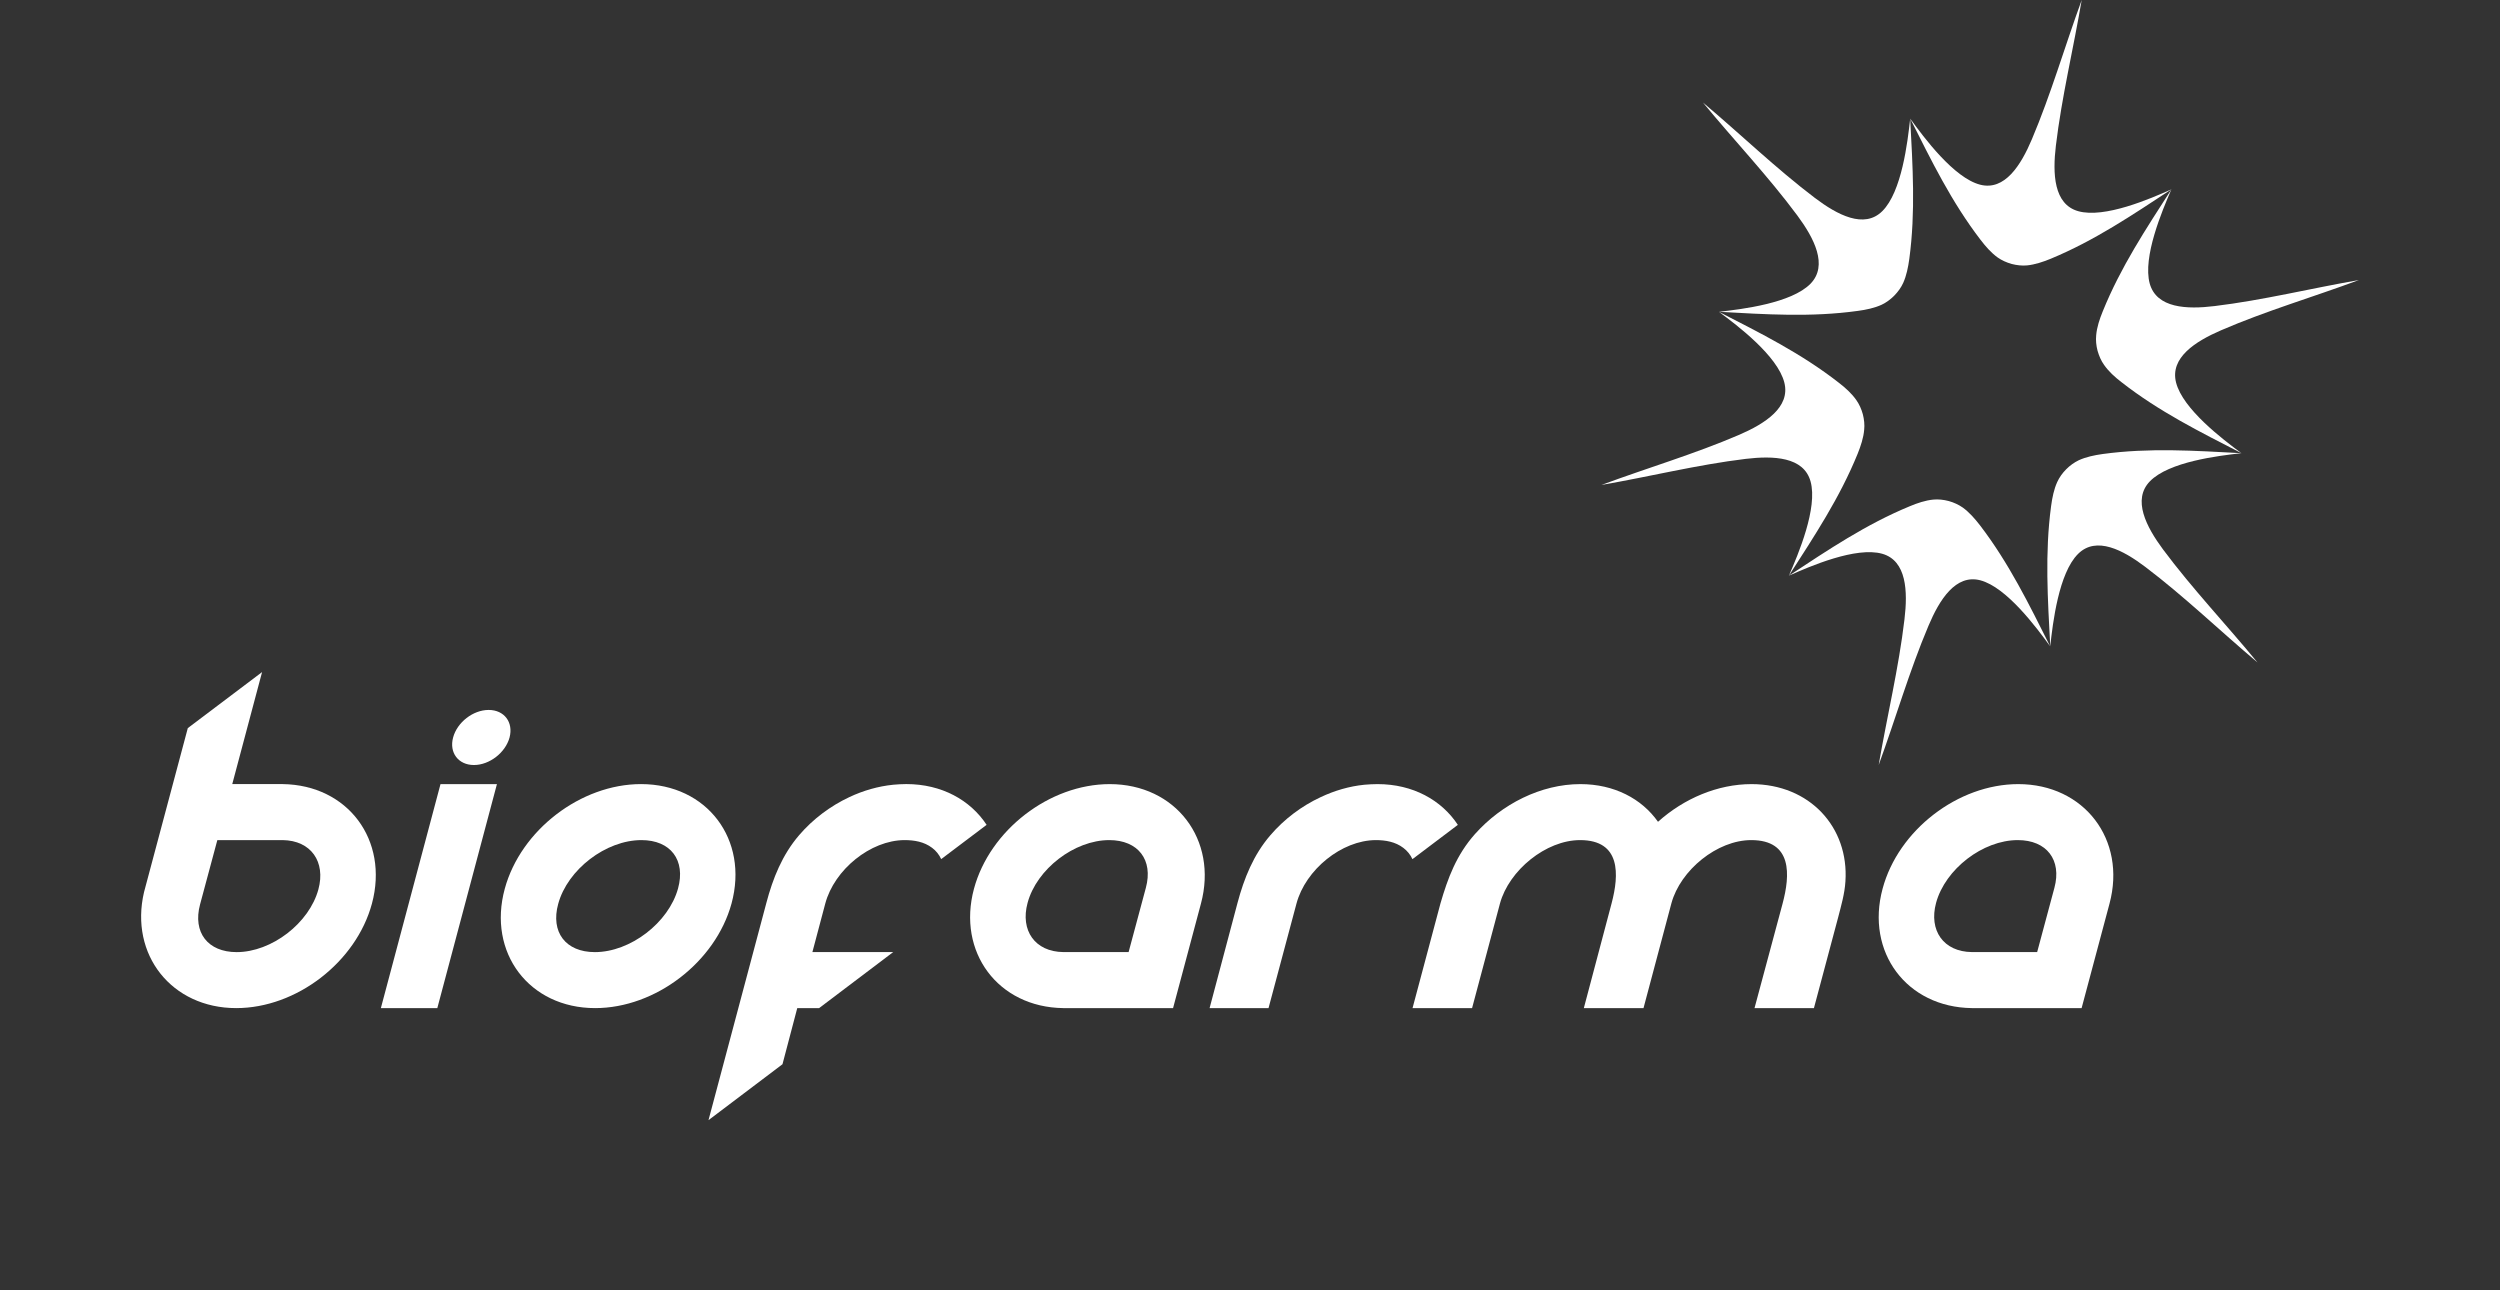 <svg width="124" height="64" viewBox="0 0 124 64" fill="none" xmlns="http://www.w3.org/2000/svg">
<rect x="0" y="0" width="124" height="64" fill="#333333" stroke="none"/>
<path d="M111.181 22.478C110.026 22.605 107.579 22.901 106.635 23.873C105.753 24.782 106.455 26.128 107.283 27.247C108.734 29.196 110.431 30.984 111.972 32.858C110.118 31.297 108.347 29.587 106.413 28.123C105.309 27.286 103.976 26.576 103.075 27.471C102.112 28.422 101.819 30.894 101.692 32.058C101.57 29.708 101.419 27.455 101.735 25.097C101.791 24.683 101.875 24.267 102.038 23.909C102.143 23.679 102.295 23.465 102.483 23.276C102.67 23.087 102.884 22.935 103.109 22.827C103.467 22.664 103.878 22.578 104.288 22.52C106.62 22.202 108.851 22.355 111.181 22.478" fill="white"/>
<path d="M85.255 15.465C86.411 15.338 88.858 15.038 89.803 14.071C90.682 13.162 89.981 11.816 89.154 10.697C87.707 8.745 86.009 6.959 84.465 5.084C86.319 6.644 88.09 8.356 90.02 9.819C91.13 10.656 92.462 11.367 93.362 10.473C94.325 9.52 94.618 7.05 94.745 5.882C94.867 8.238 95.018 10.487 94.701 12.847C94.644 13.255 94.56 13.674 94.399 14.032C94.295 14.263 94.138 14.476 93.954 14.665C93.765 14.855 93.555 15.009 93.328 15.116C92.971 15.279 92.559 15.365 92.152 15.42C89.817 15.744 87.586 15.592 85.255 15.465" fill="white"/>
<path d="M101.688 32.059C101.002 31.113 99.523 29.124 98.221 28.782C97 28.466 96.195 29.751 95.654 31.035C94.704 33.277 94.02 35.654 93.183 37.943C93.594 35.543 94.177 33.138 94.462 30.716C94.629 29.327 94.57 27.809 93.356 27.466C92.059 27.103 89.789 28.082 88.727 28.555C90.685 27.268 92.543 26.012 94.722 25.111C95.101 24.951 95.502 24.818 95.888 24.78C96.143 24.756 96.4 24.784 96.658 24.852C96.912 24.923 97.152 25.033 97.355 25.176C97.673 25.407 97.952 25.725 98.205 26.052C99.645 27.934 100.632 29.959 101.688 32.059" fill="white"/>
<path d="M94.746 5.883C95.431 6.828 96.911 8.822 98.213 9.16C99.436 9.478 100.24 8.19 100.782 6.906C101.731 4.664 102.418 2.29 103.252 -1.40087e-05C102.844 2.405 102.26 4.808 101.971 7.23C101.806 8.615 101.863 10.134 103.082 10.475C104.381 10.841 106.643 9.863 107.705 9.39C105.747 10.675 103.896 11.93 101.714 12.835C101.331 12.992 100.934 13.124 100.543 13.164C100.298 13.187 100.036 13.159 99.782 13.093C99.522 13.02 99.284 12.913 99.078 12.767C98.762 12.539 98.483 12.22 98.232 11.891C96.79 10.01 95.805 7.984 94.746 5.883Z" fill="white"/>
<path d="M107.703 9.39C107.236 10.466 106.269 12.753 106.626 14.063C106.967 15.29 108.471 15.35 109.844 15.181C112.245 14.891 114.625 14.301 117.003 13.89C114.736 14.732 112.383 15.423 110.164 16.383C108.894 16.932 107.619 17.74 107.933 18.975C108.269 20.29 110.241 21.787 111.178 22.48C109.097 21.41 107.092 20.414 105.229 18.958C104.9 18.707 104.588 18.424 104.362 18.099C104.215 17.895 104.112 17.653 104.038 17.395C103.971 17.138 103.945 16.875 103.971 16.623C104.005 16.23 104.139 15.828 104.297 15.442C105.188 13.242 106.433 11.366 107.703 9.39" fill="white"/>
<path d="M88.728 28.555C89.198 27.48 90.168 25.192 89.804 23.88C89.466 22.654 87.962 22.596 86.588 22.76C84.194 23.05 81.814 23.641 79.43 24.054C81.695 23.213 84.049 22.52 86.27 21.564C87.544 21.013 88.817 20.201 88.502 18.971C88.165 17.653 86.196 16.158 85.255 15.465C87.337 16.534 89.344 17.53 91.207 18.985C91.535 19.236 91.848 19.521 92.073 19.843C92.218 20.05 92.327 20.289 92.397 20.549C92.463 20.81 92.49 21.069 92.463 21.32C92.429 21.715 92.296 22.117 92.141 22.503C91.246 24.702 90 26.575 88.728 28.555" fill="white"/>
<path d="M104.631 44.823L103.248 50.002H97.807C94.566 49.961 92.529 47.222 93.376 44.082C94.154 41.175 97.117 38.892 100.108 38.892C103.373 38.892 105.484 41.646 104.631 44.823ZM101.043 47.223L101.899 44.034C102.272 42.651 101.514 41.669 100.083 41.669C98.35 41.669 96.486 43.105 96.029 44.783C95.661 46.147 96.394 47.208 97.807 47.223H101.043" fill="white"/>
<path d="M40.295 47.223L40.933 44.818C41.382 43.136 43.172 41.677 44.862 41.669C45.348 41.669 45.835 41.751 46.233 42.053C46.431 42.201 46.58 42.39 46.683 42.612L48.936 40.912C48.128 39.684 46.709 38.89 44.954 38.89C44.738 38.894 44.521 38.9 44.303 38.923C43.557 38.999 42.819 39.21 42.127 39.537C41.188 39.977 40.321 40.626 39.637 41.424C38.8 42.399 38.333 43.564 38.009 44.795L35.141 55.56L38.811 52.786L39.544 50.002H40.628L44.303 47.223H40.295" fill="white"/>
<path d="M24.237 35.213C25.011 35.213 25.473 35.824 25.274 36.58C25.07 37.332 24.279 37.945 23.508 37.945C22.733 37.945 22.271 37.332 22.474 36.58C22.676 35.824 23.466 35.213 24.237 35.213ZM24.648 38.892L21.691 50.002H18.891L21.849 38.892H24.648Z" fill="white"/>
<path d="M59.566 44.823L58.184 50.002H52.74C49.501 49.961 47.464 47.222 48.309 44.082C49.093 41.175 52.055 38.892 55.043 38.892C58.309 38.892 60.42 41.646 59.566 44.823V44.823ZM55.979 47.223L56.835 44.034C57.209 42.651 56.45 41.669 55.019 41.669C53.289 41.669 51.419 43.105 50.968 44.783C50.597 46.147 51.331 47.208 52.743 47.223H55.979Z" fill="white"/>
<path d="M81.518 50.002H78.558L79.935 44.806C80.311 43.386 80.404 41.669 78.373 41.669C76.68 41.669 74.846 43.167 74.398 44.815L73.015 50.002H70.062L71.447 44.809C71.811 43.556 72.236 42.409 73.157 41.37C74.489 39.877 76.434 38.892 78.387 38.892C80.063 38.892 81.43 39.616 82.237 40.761C83.524 39.605 85.197 38.892 86.875 38.892C89.756 38.892 91.714 41.026 91.533 43.721C91.495 44.333 91.323 44.917 91.171 45.507L89.971 50.002H87.024L88.415 44.823C88.794 43.407 88.915 41.669 86.861 41.669C85.174 41.669 83.349 43.156 82.902 44.803L81.518 50.002Z" fill="white"/>
<path d="M64.305 44.818C64.755 43.136 66.546 41.677 68.236 41.669C68.719 41.669 69.209 41.752 69.606 42.055C69.802 42.203 69.954 42.39 70.057 42.614L72.309 40.913C71.501 39.685 70.082 38.892 68.327 38.892C68.109 38.894 67.893 38.903 67.674 38.923C66.93 38.998 66.194 39.212 65.504 39.539C64.559 39.979 63.696 40.629 63.012 41.426C62.172 42.4 61.705 43.566 61.378 44.794L59.996 50.002H62.919L64.305 44.818Z" fill="white"/>
<path d="M12.999 33.335L11.52 38.891H14.02C17.257 38.933 19.293 41.671 18.449 44.815C17.668 47.719 14.705 50.002 11.717 50.002C8.512 50.002 6.417 47.35 7.144 44.249L9.315 36.114L12.999 33.335ZM10.78 41.669L9.923 44.86C9.552 46.248 10.307 47.225 11.737 47.225C13.472 47.225 15.341 45.789 15.793 44.11C16.161 42.748 15.429 41.685 14.015 41.669H10.78Z" fill="white"/>
<path d="M31.795 38.891C35.069 38.891 37.149 41.641 36.283 44.818C35.487 47.719 32.512 50.002 29.519 50.002C26.249 50.002 24.168 47.254 25.038 44.077C25.831 41.173 28.806 38.891 31.795 38.891ZM31.816 41.669C30.054 41.669 28.153 43.125 27.688 44.829C27.3 46.233 28.055 47.225 29.507 47.225C31.262 47.225 33.163 45.769 33.631 44.068C34.017 42.661 33.264 41.669 31.816 41.669Z" fill="white"/>
</svg>
